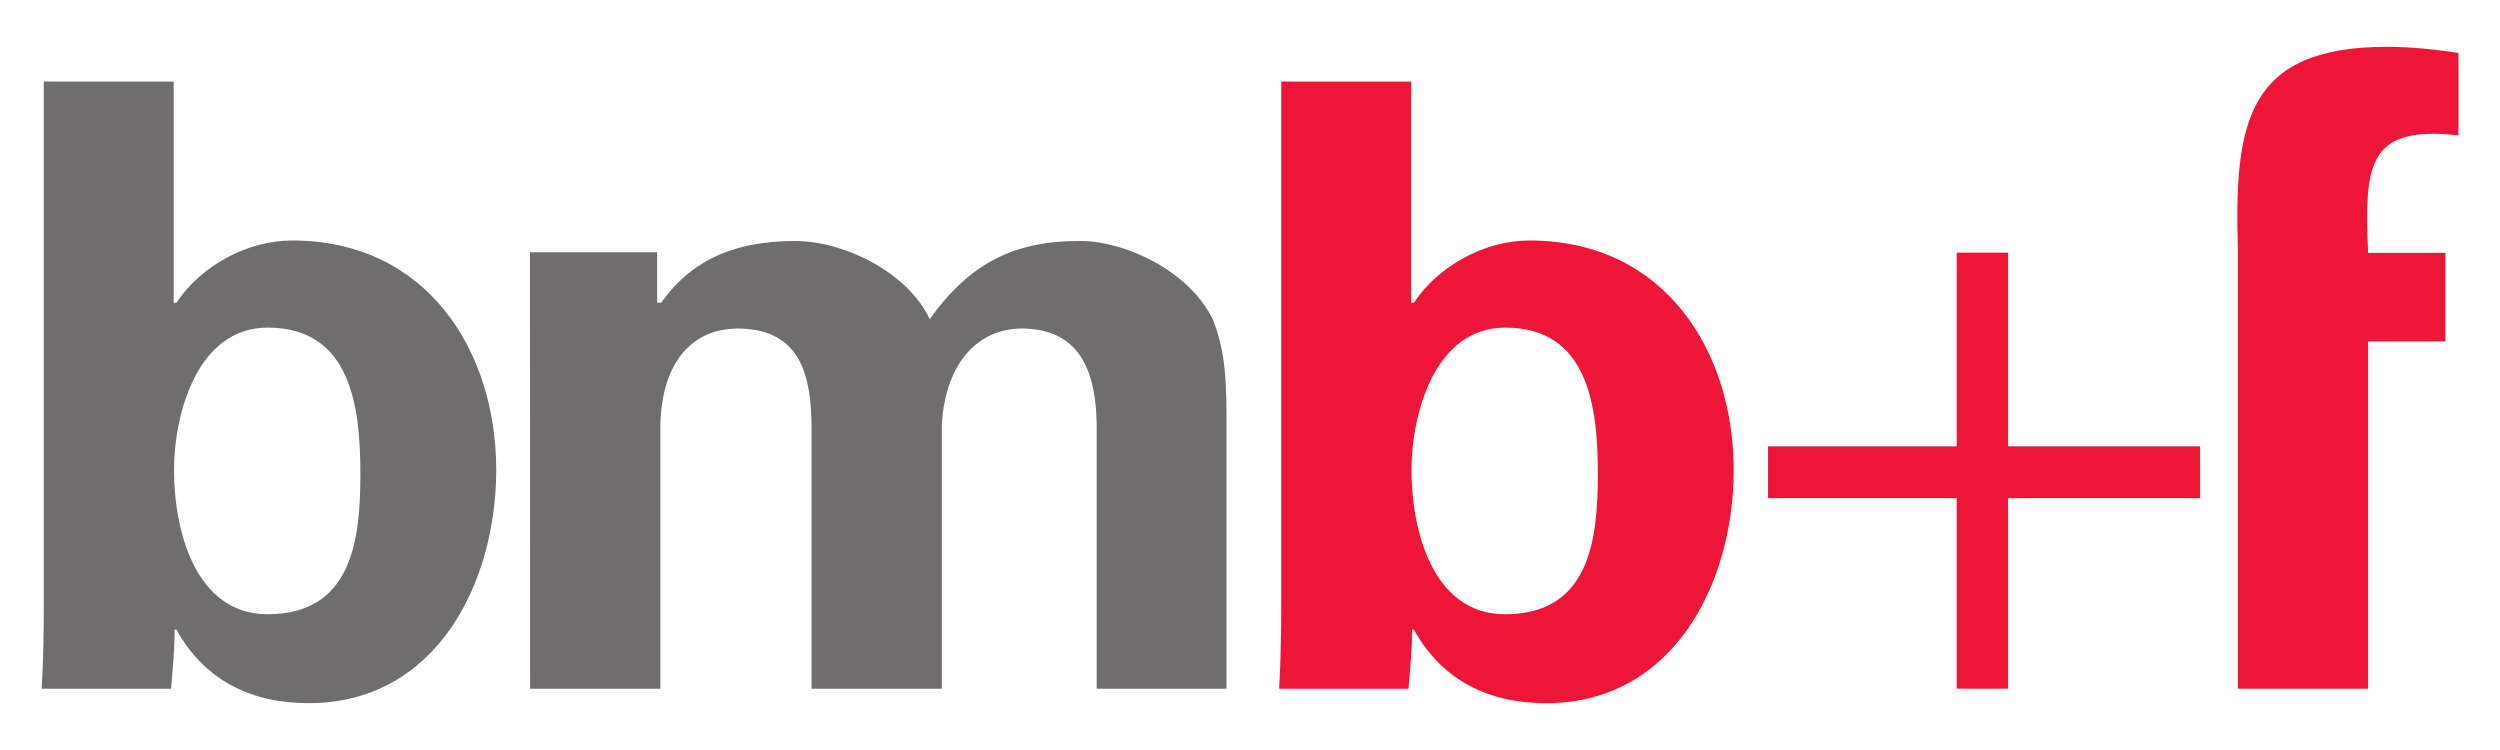 <svg viewBox="0 0 600 180" xmlns:xlink="http://www.w3.org/1999/xlink" xmlns="http://www.w3.org/2000/svg" width="1500" height="450" version="1.1"><SCRIPT xmlns="" id="allow-copy_script"/>
 <path d="m157.71 60.54h-30.51l0.023 104.75h31.264v-63.471c0.417-15.343 8.037-23.077 18.775-22.969 15.094 0.154 17.302 11.618 17.511 22.967v63.483h31.263v-63.483c0.913-15.057 9.03-23.244 19.767-22.967 14.243 0.368 17.195 11.618 17.404 22.967v63.483h31.154v-63.483c0-8.407 4e-3 -17.256-3.329-25.242-5.795-11.772-21.159-18.666-31.478-18.741-15.84-0.115-26.623 5.081-36.419 18.741-5.373-11.342-20.665-18.741-32.337-18.741-15.841 0-25.661 5.595-32.122 14.842h-0.967v-12.134zm-115.94 51.99c0.068-13.3 5.603-33.903 22.484-33.903 20.009 0 22.238 19.025 22.238 35.209 0 16.183-2.205 33.524-22.213 33.583-17.527 0.052-22.582-20.386-22.509-34.888zm-31.262 31.735c0 6.936-0.089 14.092-0.506 21.028h31.047c0.417-5.043 0.86-9.147 0.86-14.191h0.429c6.878 12.4 18.199 17.658 31.746 17.658 30.637 0 45.013-28.896 45.013-56.008 0-28.373-16.475-55.033-48.988-55.033-10.838 0-21.935 6.123-27.771 14.95h-0.644v-53.083l-31.187-0.011v124.69z" fill="#706d6e"/>
 <path d="m338.76 112.53c0.068-13.3 5.603-33.903 22.484-33.903 20.008 0 22.238 19.025 22.238 35.209 0 16.183-2.205 33.524-22.213 33.583-17.528 0.052-22.583-20.386-22.51-34.888zm-31.263 31.735c0 6.936-0.088 14.092-0.505 21.028h31.047c0.417-5.043 0.859-9.147 0.859-14.191h0.43c6.878 12.4 18.199 17.658 31.746 17.658 30.638 0 45.014-28.896 45.014-56.008 0-28.373-16.475-55.033-48.988-55.033-10.838 0-21.935 6.123-27.771 14.95h-0.645v-53.083l-31.187-0.011v124.69zm282.52-131.56c-5.627-0.841-11.463-1.472-17.09-1.472-33.972 0-36.682 18.483-35.848 48.537v105.51h31.263v-83.34h18.557v-21.259h-18.557c-0.834-20.806-0.417-30.707 21.676-28.185zm-120.4 47.94v46.47h-45.288v12.436h45.288v45.729h12.318v-45.729h46.082v-12.436h-46.082v-46.47z" fill="#ed1639"/>
</svg>